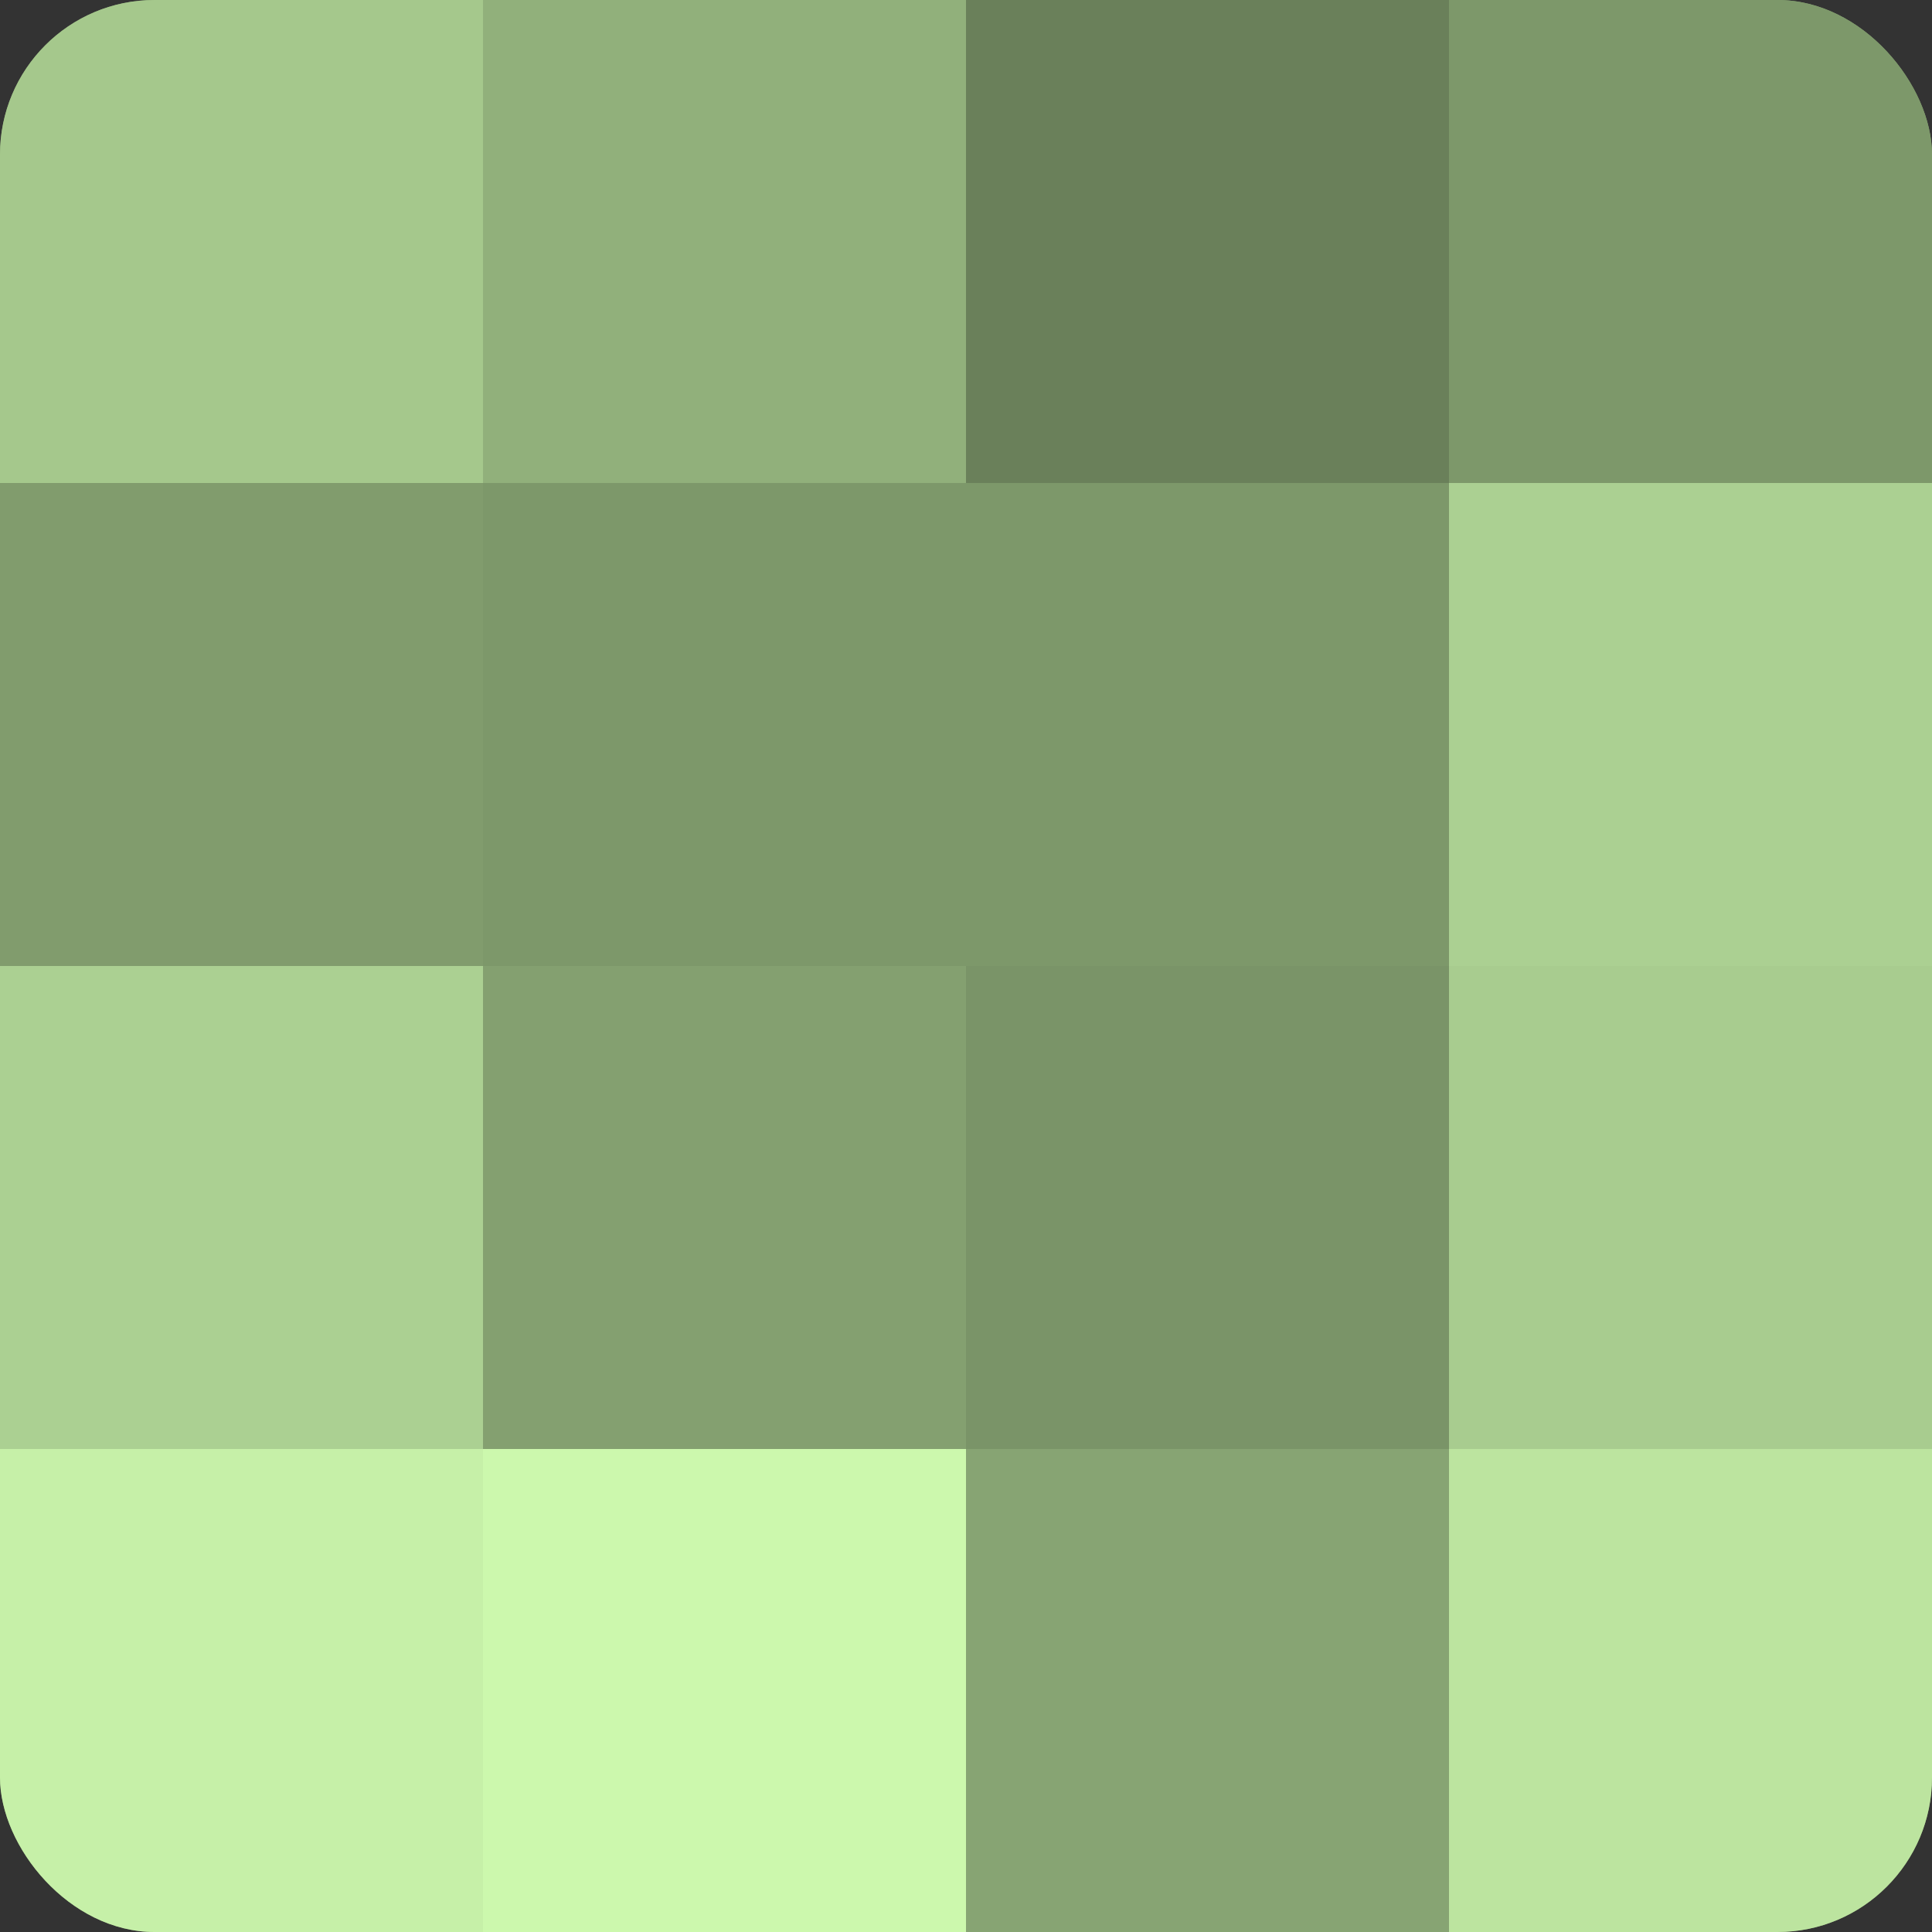 <?xml version="1.0" encoding="UTF-8"?>
<svg xmlns="http://www.w3.org/2000/svg" width="80" height="80" viewBox="0 0 100 100" preserveAspectRatio="xMidYMid meet"><rect x="0" y="0" width="100" height="100" fill="#333333" stroke="none"/><defs><clipPath id="c" width="100" height="100"><rect width="100" height="100" rx="8" ry="8"/></clipPath></defs><g clip-path="url(#c)"><rect width="100" height="100" fill="#84a070"/><rect width="25" height="25" fill="#a5c88c"/><rect y="25" width="25" height="25" fill="#819c6d"/><rect y="50" width="25" height="25" fill="#abd092"/><rect y="75" width="25" height="25" fill="#c6f0a8"/><rect x="25" width="25" height="25" fill="#91b07b"/><rect x="25" y="25" width="25" height="25" fill="#7d986a"/><rect x="25" y="50" width="25" height="25" fill="#84a070"/><rect x="25" y="75" width="25" height="25" fill="#ccf8ad"/><rect x="50" width="25" height="25" fill="#6a805a"/><rect x="50" y="25" width="25" height="25" fill="#7d986a"/><rect x="50" y="50" width="25" height="25" fill="#7a9468"/><rect x="50" y="75" width="25" height="25" fill="#87a473"/><rect x="75" width="25" height="25" fill="#7d986a"/><rect x="75" y="25" width="25" height="25" fill="#abd092"/><rect x="75" y="50" width="25" height="25" fill="#a8cc8f"/><rect x="75" y="75" width="25" height="25" fill="#bce49f"/></g></svg>
